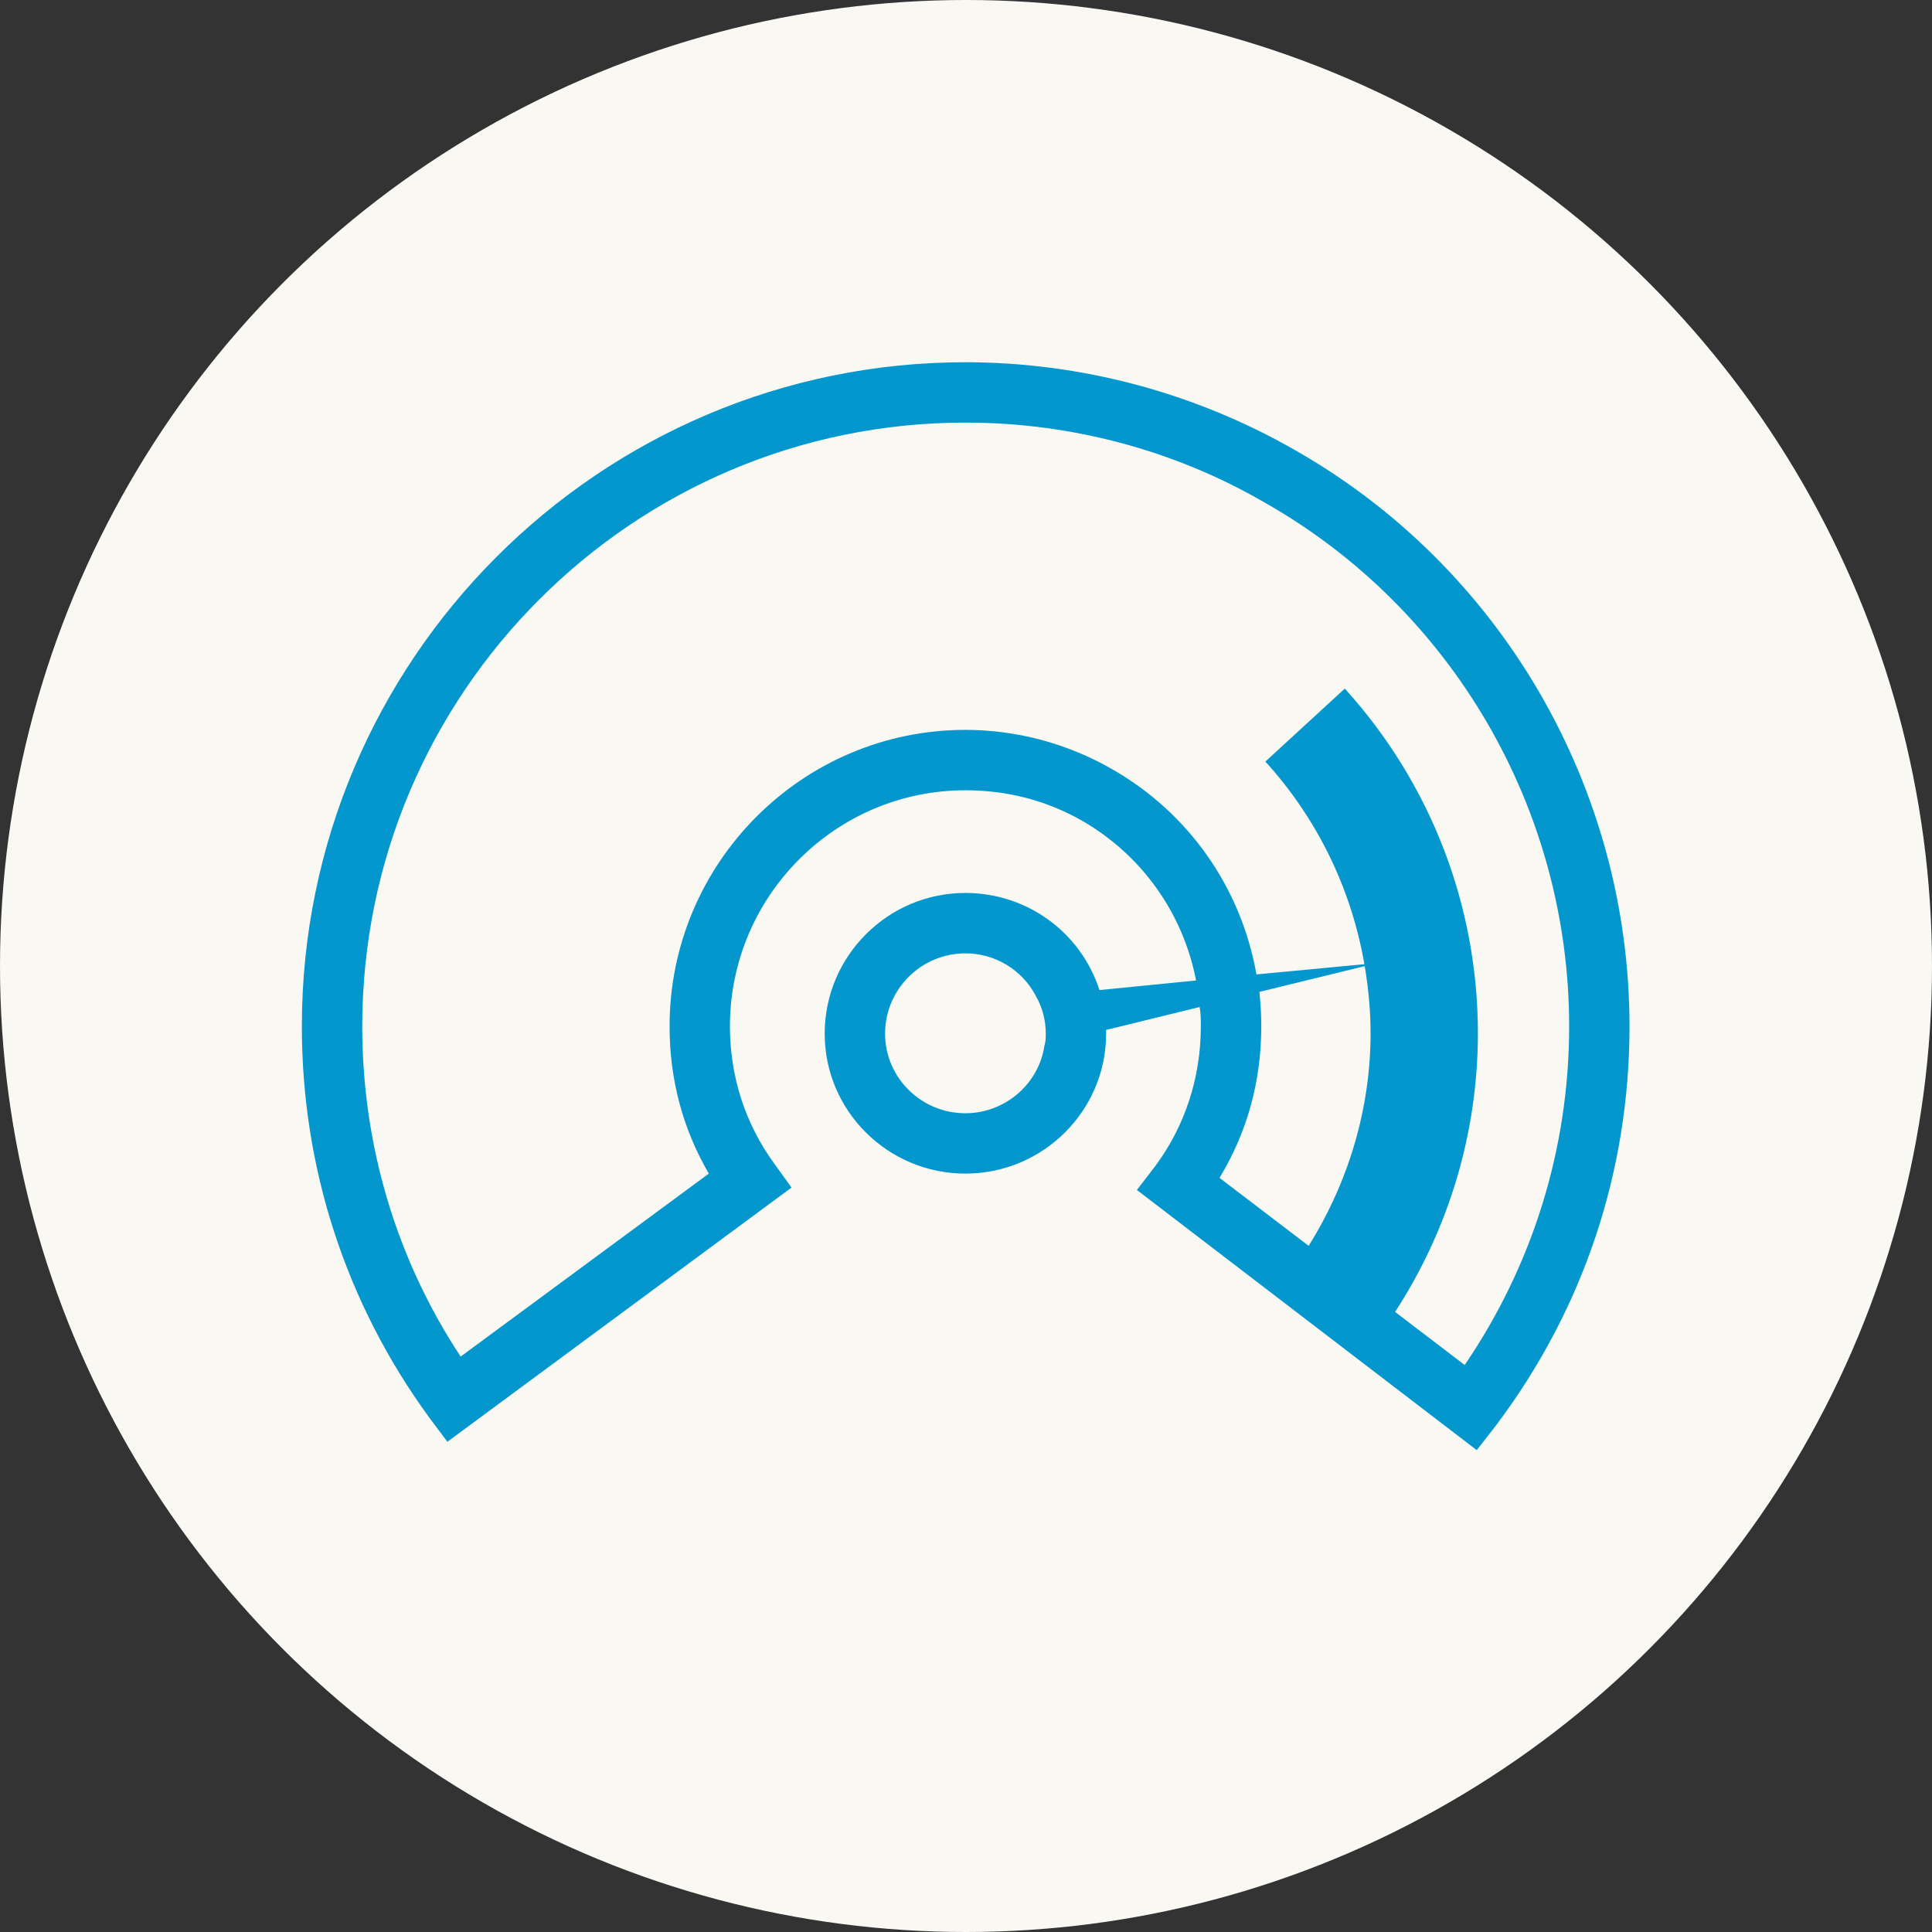 <svg width="50" height="50" viewBox="0 0 42 42" fill="none" xmlns="http://www.w3.org/2000/svg">
<rect x="0" y="0" width="42" height="42" fill="#333333" stroke="none"/>
<circle cx="21" cy="21" r="21" fill="#F9F8F3"/>
<path fill-rule="evenodd" clip-rule="evenodd" d="M32.102 31.524L32.103 31.525L32.104 31.524L32.511 31.002C34.417 28.477 35.424 25.473 35.424 22.312C35.424 17.129 32.633 12.326 28.14 9.778C25.963 8.533 23.489 7.875 20.987 7.875C13.033 7.875 6.562 14.351 6.562 22.312C6.562 25.394 7.52 28.335 9.331 30.816L9.726 31.343L17.207 25.817L16.828 25.29C16.2 24.429 15.868 23.399 15.868 22.312C15.868 19.482 18.165 17.18 20.987 17.18C21.905 17.18 22.762 17.405 23.534 17.848C24.823 18.593 25.722 19.857 26.001 21.315L23.901 21.523C23.493 20.261 22.322 19.412 20.987 19.412C19.3 19.412 17.928 20.784 17.928 22.471C17.928 24.148 19.3 25.513 20.987 25.513C22.674 25.513 24.046 24.148 24.046 22.471V22.39L26.079 21.892C26.105 22.037 26.105 22.165 26.105 22.312C26.105 23.429 25.76 24.482 25.108 25.358L24.715 25.869L32.102 31.524ZM29.236 14.971L29.235 14.97L29.234 14.97L27.508 16.556C28.631 17.79 29.375 19.314 29.661 20.961L27.314 21.183C26.981 19.294 25.837 17.668 24.176 16.721C23.206 16.163 22.103 15.867 20.987 15.867C17.441 15.867 14.556 18.759 14.556 22.312C14.556 23.464 14.843 24.541 15.409 25.513L10.014 29.491C8.615 27.372 7.875 24.89 7.875 22.312C7.875 15.075 13.757 9.187 20.987 9.187C23.283 9.187 25.529 9.787 27.484 10.92C31.572 13.233 34.112 17.598 34.112 22.312C34.112 24.95 33.326 27.495 31.841 29.674L30.328 28.52C31.506 26.707 32.128 24.611 32.128 22.46C32.128 19.687 31.101 17.027 29.236 14.971ZM29.668 21.003L27.378 21.563C27.406 21.827 27.419 22.073 27.419 22.312C27.419 23.506 27.113 24.614 26.511 25.606L28.449 27.083C29.329 25.675 29.795 24.077 29.795 22.46C29.795 21.995 29.754 21.518 29.668 21.003ZM19.241 22.471C19.241 21.508 20.024 20.725 20.987 20.725C21.634 20.725 22.222 21.082 22.522 21.657C22.663 21.908 22.734 22.182 22.734 22.471C22.734 22.546 22.734 22.641 22.707 22.719C22.588 23.564 21.849 24.201 20.987 24.201C20.024 24.201 19.241 23.425 19.241 22.471Z" fill="#0397ce"/>
</svg>
